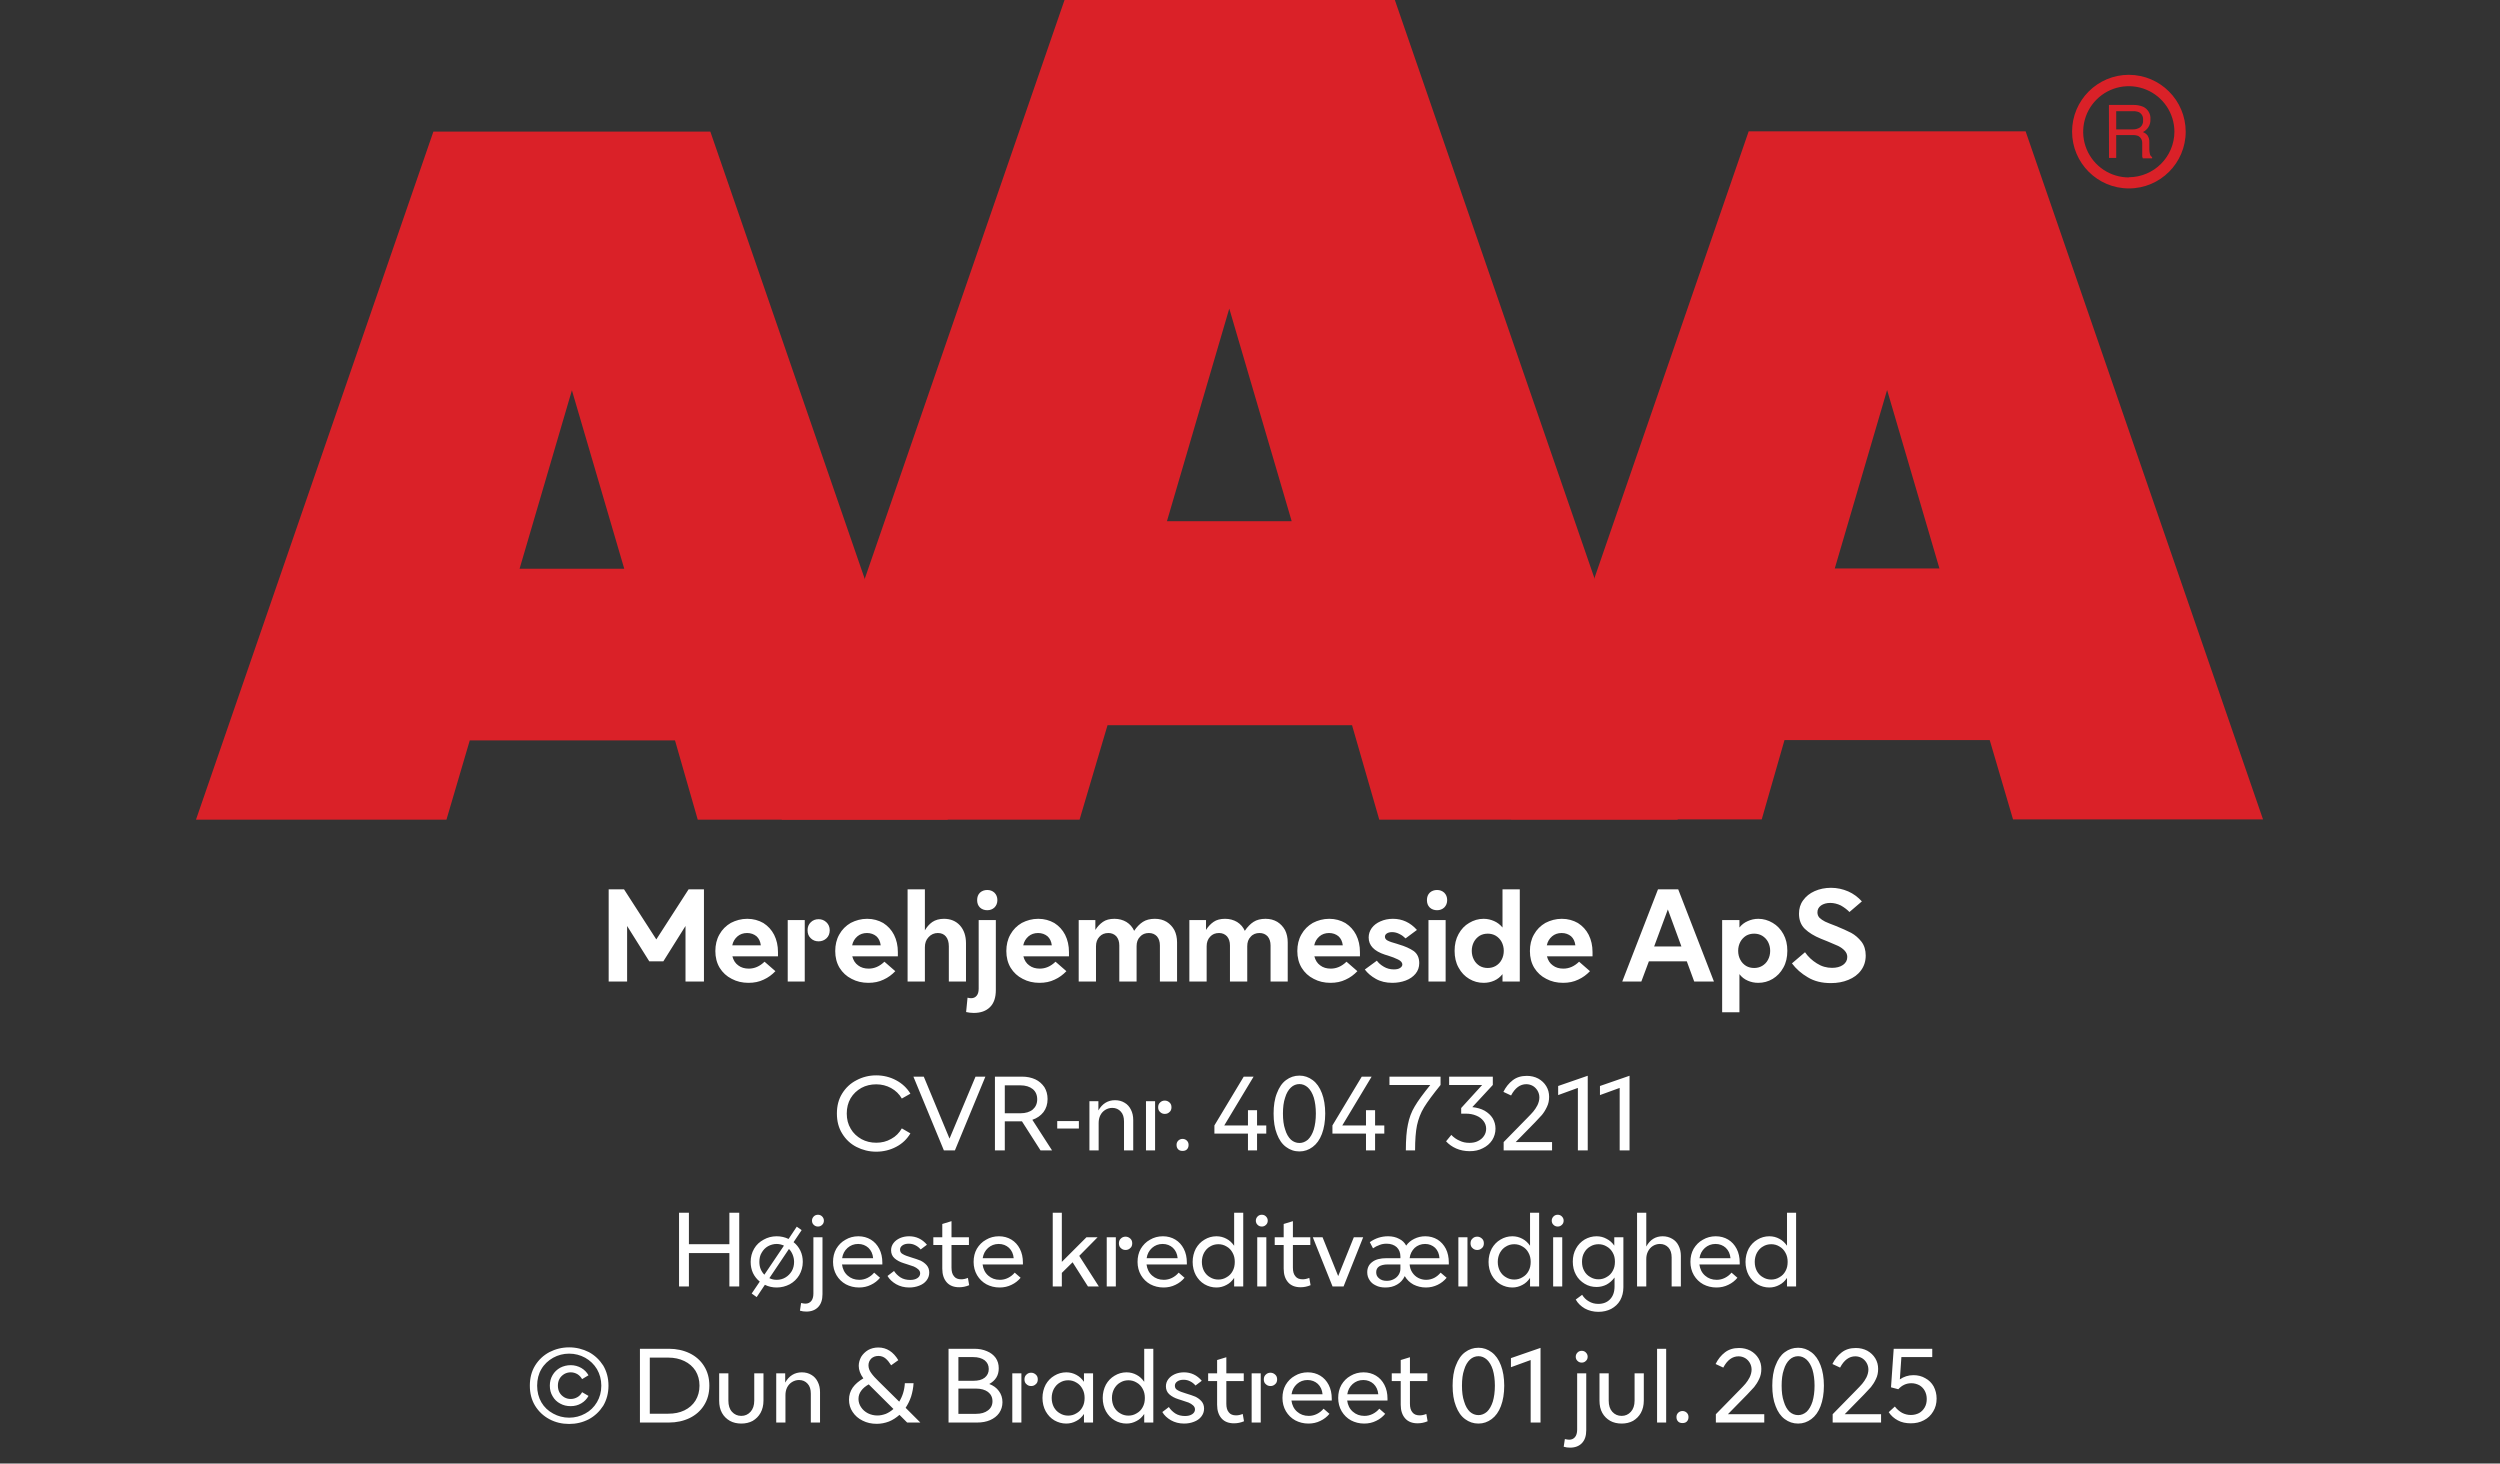 <?xml version="1.0" encoding="UTF-8"?><svg xmlns="http://www.w3.org/2000/svg" xmlns:xlink="http://www.w3.org/1999/xlink" width="100%" xml:space="preserve" viewBox="0 0 305.0 178.55" height="100%" version="1.1"><rect x="0" y="0" width="305.0" height="178.55" fill="#333333" stroke="none"/><g fill="#da2128" transform="translate(23.91,0.0)"><path d="M61.215 100 L91.726 100 L62.752 16.058 L28.963 16.058 L0 100 L30.557 100 L33.402 90.327 L58.439 90.327 ZM39.479 69.387 L45.863 47.616 L52.248 69.387 Z" fill-rule="evenodd"/><path d="M144.361 100 L180.778 100 L146.262 0 L105.963 0 L71.446 100 L107.796 100 L111.21 88.472 L141.038 88.472 ZM118.459 63.583 L126.061 37.647 L133.675 63.583 Z" fill-rule="evenodd"/><path d="M193.798 90.292 L218.835 90.292 L221.68 99.966 L252.179 99.966 L223.216 16.024 L189.428 16.024 L160.453 99.966 L191.021 99.966 ZM199.932 69.352 L206.316 47.582 L212.701 69.352 Z" fill-rule="evenodd"/><path d="M235.814 9.127 C231.987 9.127 228.884 12.23 228.884 16.058 C228.884 19.886 231.987 22.989 235.814 22.988 C239.642 22.988 242.745 19.886 242.745 16.058 C242.732 12.235 239.637 9.14 235.814 9.127 ZM235.814 21.646 C233.562 21.65 231.53 20.297 230.665 18.218 C229.8 16.139 230.273 13.743 231.864 12.15 C233.454 10.556 235.849 10.077 237.93 10.938 C240.011 11.799 241.368 13.829 241.368 16.081 C241.349 19.138 238.872 21.61 235.814 21.623 ZM233.379 12.803 L236.338 12.803 C236.75 12.793 237.161 12.866 237.544 13.019 C238.135 13.293 238.494 13.906 238.443 14.556 C238.461 14.893 238.374 15.227 238.193 15.512 C238.029 15.771 237.797 15.98 237.521 16.115 C237.745 16.196 237.942 16.338 238.09 16.524 C238.246 16.768 238.322 17.055 238.307 17.344 L238.307 18.209 C238.31 18.396 238.333 18.583 238.375 18.766 C238.399 18.934 238.5 19.082 238.648 19.165 L238.648 19.313 L237.51 19.313 C237.482 19.242 237.459 19.17 237.442 19.096 C237.442 19.005 237.442 18.835 237.442 18.584 L237.442 17.446 C237.458 17.097 237.278 16.767 236.975 16.593 C236.732 16.501 236.472 16.463 236.213 16.479 L234.267 16.479 L234.267 19.267 L233.39 19.267 ZM236.235 15.785 C236.573 15.806 236.908 15.718 237.191 15.534 C237.453 15.318 237.587 14.983 237.544 14.647 C237.589 14.258 237.396 13.881 237.055 13.691 C236.831 13.6 236.59 13.558 236.349 13.565 L234.267 13.565 L234.267 15.785 Z" fill-rule="evenodd"/></g><g transform="translate(0.0,100.0)"><path fill="#ffffff" d="M0.938 -11.25 L0.938 0 L3.188 0 L3.188 -6.781 L5.891 -2.469 L7.609 -2.469 L10.312 -6.781 L10.312 0 L12.562 0 L12.562 -11.25 L10.688 -11.25 L6.75 -5.141 L2.812 -11.25 L0.938 -11.25 ZM21.594 -3.078 L21.594 -3.594 C21.594 -4.375 21.438 -5.078 21.125 -5.703 C20.813 -6.312 20.375 -6.781 19.813 -7.141 C19.234 -7.469 18.594 -7.656 17.844 -7.656 C17.109 -7.656 16.453 -7.469 15.844 -7.156 C15.25 -6.812 14.781 -6.344 14.453 -5.75 C14.109 -5.156 13.953 -4.469 13.953 -3.719 C13.953 -2.953 14.125 -2.266 14.484 -1.672 C14.844 -1.094 15.328 -0.641 15.953 -0.328 C16.563 0 17.25 0.156 18 0.156 C18.688 0.156 19.297 0.031 19.844 -0.234 C20.406 -0.484 20.875 -0.844 21.281 -1.266 L19.953 -2.422 C19.359 -1.844 18.719 -1.578 18.031 -1.578 C17.531 -1.578 17.094 -1.703 16.75 -1.969 C16.391 -2.219 16.156 -2.594 16.031 -3.078 L21.594 -3.078 ZM19.5 -4.422 L16.016 -4.422 C16.109 -4.875 16.328 -5.234 16.656 -5.516 C16.969 -5.781 17.359 -5.922 17.828 -5.922 C18.281 -5.922 18.656 -5.781 18.969 -5.531 C19.266 -5.266 19.438 -4.906 19.5 -4.422 ZM25.594 -5.281 C25.844 -5.031 26.172 -4.906 26.547 -4.906 C26.922 -4.906 27.25 -5.031 27.516 -5.281 C27.766 -5.516 27.906 -5.844 27.906 -6.266 C27.906 -6.656 27.766 -6.984 27.5 -7.234 C27.234 -7.484 26.922 -7.609 26.547 -7.609 C26.172 -7.609 25.844 -7.484 25.594 -7.234 C25.328 -6.984 25.203 -6.656 25.203 -6.266 C25.203 -5.844 25.328 -5.531 25.594 -5.281 ZM22.781 -7.5 L22.781 0 L24.859 0 L24.859 -7.5 L22.781 -7.5 ZM36.219 -3.078 L36.219 -3.594 C36.219 -4.375 36.063 -5.078 35.75 -5.703 C35.438 -6.312 35 -6.781 34.438 -7.141 C33.859 -7.469 33.219 -7.656 32.469 -7.656 C31.734 -7.656 31.078 -7.469 30.469 -7.156 C29.875 -6.812 29.406 -6.344 29.078 -5.75 C28.734 -5.156 28.578 -4.469 28.578 -3.719 C28.578 -2.953 28.75 -2.266 29.109 -1.672 C29.469 -1.094 29.953 -0.641 30.578 -0.328 C31.188 0 31.875 0.156 32.625 0.156 C33.313 0.156 33.922 0.031 34.469 -0.234 C35.031 -0.484 35.5 -0.844 35.906 -1.266 L34.578 -2.422 C33.984 -1.844 33.344 -1.578 32.656 -1.578 C32.156 -1.578 31.719 -1.703 31.375 -1.969 C31.016 -2.219 30.781 -2.594 30.656 -3.078 L36.219 -3.078 ZM34.125 -4.422 L30.641 -4.422 C30.734 -4.875 30.953 -5.234 31.281 -5.516 C31.594 -5.781 31.984 -5.922 32.453 -5.922 C32.906 -5.922 33.281 -5.781 33.594 -5.531 C33.891 -5.266 34.063 -4.906 34.125 -4.422 ZM37.406 -11.25 L37.406 0 L39.516 0 L39.516 -4.188 C39.516 -4.688 39.656 -5.094 39.969 -5.422 C40.266 -5.75 40.656 -5.922 41.094 -5.922 C41.516 -5.922 41.844 -5.781 42.078 -5.5 C42.313 -5.219 42.438 -4.812 42.438 -4.297 L42.438 0 L44.531 0 L44.531 -4.672 C44.531 -5.578 44.281 -6.297 43.797 -6.844 C43.313 -7.375 42.656 -7.656 41.844 -7.656 C41.281 -7.656 40.797 -7.516 40.422 -7.266 C40.047 -7 39.75 -6.656 39.516 -6.25 L39.516 -11.25 L37.406 -11.25 ZM44.547 3.719 C44.828 3.781 45.125 3.828 45.469 3.828 C46.328 3.828 46.985 3.594 47.469 3.109 C47.938 2.641 48.172 1.953 48.172 1.031 L48.172 -7.5 L46.078 -7.5 L46.078 0.891 C46.078 1.266 45.985 1.547 45.828 1.734 C45.656 1.938 45.438 2.031 45.156 2.031 C45.047 2.031 44.906 2.016 44.719 1.969 L44.547 3.719 ZM46.235 -9.031 C46.469 -8.812 46.781 -8.703 47.125 -8.703 C47.469 -8.703 47.766 -8.812 48 -9.031 C48.235 -9.266 48.36 -9.562 48.36 -9.938 C48.36 -10.312 48.235 -10.609 48 -10.844 C47.766 -11.062 47.469 -11.172 47.125 -11.172 C46.781 -11.172 46.469 -11.062 46.235 -10.844 C46 -10.609 45.891 -10.312 45.891 -9.938 C45.891 -9.562 46 -9.266 46.235 -9.031 ZM57.094 -3.078 L57.094 -3.594 C57.094 -4.375 56.938 -5.078 56.625 -5.703 C56.313 -6.312 55.875 -6.781 55.313 -7.141 C54.735 -7.469 54.094 -7.656 53.344 -7.656 C52.61 -7.656 51.953 -7.469 51.344 -7.156 C50.75 -6.812 50.281 -6.344 49.953 -5.75 C49.61 -5.156 49.453 -4.469 49.453 -3.719 C49.453 -2.953 49.625 -2.266 49.985 -1.672 C50.344 -1.094 50.828 -0.641 51.453 -0.328 C52.063 0 52.75 0.156 53.5 0.156 C54.188 0.156 54.797 0.031 55.344 -0.234 C55.906 -0.484 56.375 -0.844 56.781 -1.266 L55.453 -2.422 C54.86 -1.844 54.219 -1.578 53.531 -1.578 C53.031 -1.578 52.594 -1.703 52.25 -1.969 C51.891 -2.219 51.656 -2.594 51.531 -3.078 L57.094 -3.078 ZM55 -4.422 L51.516 -4.422 C51.61 -4.875 51.828 -5.234 52.156 -5.516 C52.469 -5.781 52.86 -5.922 53.328 -5.922 C53.781 -5.922 54.156 -5.781 54.469 -5.531 C54.766 -5.266 54.938 -4.906 55 -4.422 ZM58.281 -7.5 L58.281 0 L60.391 0 L60.391 -4.312 C60.391 -4.781 60.531 -5.172 60.813 -5.469 C61.094 -5.781 61.453 -5.922 61.906 -5.922 C62.297 -5.922 62.625 -5.781 62.875 -5.516 C63.11 -5.234 63.235 -4.875 63.235 -4.406 L63.235 0 L65.344 0 L65.344 -4.312 C65.344 -4.781 65.469 -5.172 65.766 -5.469 C66.031 -5.781 66.406 -5.922 66.844 -5.922 C67.25 -5.922 67.578 -5.781 67.828 -5.516 C68.063 -5.234 68.188 -4.875 68.188 -4.406 L68.188 0 L70.281 0 L70.281 -4.781 C70.281 -5.344 70.172 -5.844 69.953 -6.281 C69.719 -6.703 69.406 -7.031 69.016 -7.281 C68.594 -7.531 68.125 -7.656 67.578 -7.656 C66.985 -7.656 66.5 -7.531 66.11 -7.281 C65.719 -7.031 65.36 -6.656 65.047 -6.188 C64.844 -6.641 64.531 -7 64.11 -7.266 C63.688 -7.516 63.203 -7.656 62.641 -7.656 C62.063 -7.656 61.594 -7.531 61.235 -7.281 C60.875 -7.031 60.563 -6.703 60.313 -6.297 L60.313 -7.5 L58.281 -7.5 ZM71.782 -7.5 L71.782 0 L73.891 0 L73.891 -4.312 C73.891 -4.781 74.032 -5.172 74.313 -5.469 C74.594 -5.781 74.953 -5.922 75.407 -5.922 C75.797 -5.922 76.125 -5.781 76.375 -5.516 C76.61 -5.234 76.735 -4.875 76.735 -4.406 L76.735 0 L78.844 0 L78.844 -4.312 C78.844 -4.781 78.969 -5.172 79.266 -5.469 C79.532 -5.781 79.907 -5.922 80.344 -5.922 C80.75 -5.922 81.078 -5.781 81.328 -5.516 C81.563 -5.234 81.688 -4.875 81.688 -4.406 L81.688 0 L83.782 0 L83.782 -4.781 C83.782 -5.344 83.672 -5.844 83.453 -6.281 C83.219 -6.703 82.907 -7.031 82.516 -7.281 C82.094 -7.531 81.625 -7.656 81.078 -7.656 C80.485 -7.656 80 -7.531 79.61 -7.281 C79.219 -7.031 78.86 -6.656 78.547 -6.188 C78.344 -6.641 78.032 -7 77.61 -7.266 C77.188 -7.516 76.703 -7.656 76.141 -7.656 C75.563 -7.656 75.094 -7.531 74.735 -7.281 C74.375 -7.031 74.063 -6.703 73.813 -6.297 L73.813 -7.5 L71.782 -7.5 ZM92.594 -3.078 L92.594 -3.594 C92.594 -4.375 92.438 -5.078 92.125 -5.703 C91.813 -6.312 91.375 -6.781 90.813 -7.141 C90.235 -7.469 89.594 -7.656 88.844 -7.656 C88.11 -7.656 87.453 -7.469 86.844 -7.156 C86.25 -6.812 85.782 -6.344 85.453 -5.75 C85.11 -5.156 84.953 -4.469 84.953 -3.719 C84.953 -2.953 85.125 -2.266 85.485 -1.672 C85.844 -1.094 86.328 -0.641 86.953 -0.328 C87.563 0 88.25 0.156 89 0.156 C89.688 0.156 90.297 0.031 90.844 -0.234 C91.407 -0.484 91.875 -0.844 92.282 -1.266 L90.953 -2.422 C90.36 -1.844 89.719 -1.578 89.032 -1.578 C88.532 -1.578 88.094 -1.703 87.75 -1.969 C87.391 -2.219 87.157 -2.594 87.032 -3.078 L92.594 -3.078 ZM90.5 -4.422 L87.016 -4.422 C87.11 -4.875 87.328 -5.234 87.657 -5.516 C87.969 -5.781 88.36 -5.922 88.828 -5.922 C89.282 -5.922 89.657 -5.781 89.969 -5.531 C90.266 -5.266 90.438 -4.906 90.5 -4.422 ZM94.532 -0.328 C95.11 0 95.782 0.156 96.547 0.156 C97.125 0.156 97.672 0.062 98.172 -0.125 C98.672 -0.312 99.078 -0.594 99.375 -0.953 C99.672 -1.312 99.828 -1.75 99.828 -2.25 C99.828 -2.906 99.594 -3.391 99.157 -3.719 C98.703 -4.031 98.094 -4.312 97.328 -4.531 L97.094 -4.609 C96.578 -4.75 96.203 -4.875 95.969 -5 C95.75 -5.109 95.641 -5.281 95.641 -5.469 C95.641 -5.625 95.719 -5.766 95.86 -5.859 C96.016 -5.969 96.235 -6.031 96.516 -6.031 C96.828 -6.031 97.125 -5.953 97.422 -5.797 C97.719 -5.656 97.953 -5.469 98.157 -5.266 L99.547 -6.297 C98.735 -7.203 97.766 -7.656 96.61 -7.656 C96.047 -7.656 95.547 -7.547 95.094 -7.344 C94.657 -7.156 94.282 -6.875 94.032 -6.531 C93.782 -6.172 93.657 -5.797 93.657 -5.375 C93.657 -4.406 94.313 -3.719 95.641 -3.281 L95.953 -3.188 C96.469 -3.031 96.907 -2.859 97.25 -2.688 C97.594 -2.516 97.766 -2.312 97.766 -2.078 C97.766 -1.906 97.657 -1.766 97.485 -1.656 C97.297 -1.531 97.047 -1.484 96.719 -1.484 C96.282 -1.484 95.86 -1.594 95.5 -1.812 C95.125 -2.031 94.844 -2.281 94.657 -2.547 L93.188 -1.469 C93.516 -1.031 93.969 -0.641 94.532 -0.328 ZM100.953 -7.5 L100.953 0 L103.047 0 L103.047 -7.5 L100.953 -7.5 ZM101.11 -9.031 C101.344 -8.812 101.657 -8.703 102 -8.703 C102.344 -8.703 102.641 -8.812 102.875 -9.031 C103.11 -9.266 103.235 -9.562 103.235 -9.938 C103.235 -10.312 103.11 -10.609 102.875 -10.844 C102.641 -11.062 102.344 -11.172 102 -11.172 C101.657 -11.172 101.344 -11.062 101.11 -10.844 C100.875 -10.609 100.766 -10.312 100.766 -9.938 C100.766 -9.562 100.875 -9.266 101.11 -9.031 ZM105.922 -0.328 C106.469 0 107.047 0.156 107.688 0.156 C108.157 0.156 108.579 0.062 108.969 -0.109 C109.36 -0.281 109.704 -0.547 109.985 -0.906 L109.985 0 L112.094 0 L112.094 -11.25 L109.985 -11.25 L109.985 -6.594 C109.704 -6.938 109.36 -7.203 108.969 -7.375 C108.579 -7.547 108.157 -7.656 107.688 -7.656 C107.047 -7.656 106.469 -7.484 105.922 -7.156 C105.375 -6.844 104.954 -6.391 104.625 -5.797 C104.297 -5.203 104.141 -4.531 104.141 -3.75 C104.141 -2.969 104.297 -2.281 104.625 -1.703 C104.954 -1.094 105.375 -0.656 105.922 -0.328 ZM109.157 -1.906 C108.86 -1.734 108.532 -1.656 108.188 -1.656 C107.829 -1.656 107.5 -1.734 107.204 -1.906 C106.907 -2.094 106.672 -2.328 106.5 -2.656 C106.329 -2.969 106.235 -3.344 106.235 -3.75 C106.235 -4.156 106.329 -4.516 106.5 -4.844 C106.672 -5.156 106.907 -5.406 107.204 -5.594 C107.5 -5.766 107.829 -5.844 108.188 -5.844 C108.532 -5.844 108.86 -5.766 109.157 -5.594 C109.469 -5.406 109.704 -5.156 109.875 -4.844 C110.047 -4.516 110.141 -4.156 110.141 -3.75 C110.141 -3.344 110.047 -2.969 109.875 -2.656 C109.704 -2.328 109.469 -2.094 109.157 -1.906 ZM120.969 -3.078 L120.969 -3.594 C120.969 -4.375 120.813 -5.078 120.5 -5.703 C120.188 -6.312 119.75 -6.781 119.188 -7.141 C118.61 -7.469 117.969 -7.656 117.219 -7.656 C116.485 -7.656 115.829 -7.469 115.219 -7.156 C114.625 -6.812 114.157 -6.344 113.829 -5.75 C113.485 -5.156 113.329 -4.469 113.329 -3.719 C113.329 -2.953 113.5 -2.266 113.86 -1.672 C114.219 -1.094 114.704 -0.641 115.329 -0.328 C115.938 0 116.625 0.156 117.375 0.156 C118.063 0.156 118.672 0.031 119.219 -0.234 C119.782 -0.484 120.25 -0.844 120.657 -1.266 L119.329 -2.422 C118.735 -1.844 118.094 -1.578 117.407 -1.578 C116.907 -1.578 116.469 -1.703 116.125 -1.969 C115.766 -2.219 115.532 -2.594 115.407 -3.078 L120.969 -3.078 ZM118.875 -4.422 L115.391 -4.422 C115.485 -4.875 115.704 -5.234 116.032 -5.516 C116.344 -5.781 116.735 -5.922 117.204 -5.922 C117.657 -5.922 118.032 -5.781 118.344 -5.531 C118.641 -5.266 118.813 -4.906 118.875 -4.422 ZM128.954 -11.25 L124.594 0 L126.922 0 L127.844 -2.469 L132.469 -2.469 L133.375 0 L135.782 0 L131.422 -11.25 L128.954 -11.25 ZM131.813 -4.281 L128.485 -4.281 L130.157 -8.797 L131.813 -4.281 ZM142.954 -7.156 C142.407 -7.484 141.813 -7.656 141.188 -7.656 C140.719 -7.656 140.282 -7.547 139.907 -7.375 C139.501 -7.203 139.157 -6.938 138.891 -6.594 L138.891 -7.5 L136.782 -7.5 L136.782 3.75 L138.891 3.75 L138.891 -0.906 C139.157 -0.547 139.501 -0.281 139.907 -0.109 C140.282 0.062 140.719 0.156 141.188 0.156 C141.813 0.156 142.407 0 142.954 -0.328 C143.485 -0.656 143.922 -1.094 144.251 -1.703 C144.579 -2.281 144.735 -2.969 144.735 -3.75 C144.735 -4.531 144.579 -5.203 144.251 -5.797 C143.922 -6.391 143.485 -6.844 142.954 -7.156 ZM139.704 -5.594 C140.001 -5.766 140.329 -5.844 140.688 -5.844 C141.032 -5.844 141.36 -5.766 141.657 -5.594 C141.969 -5.406 142.204 -5.156 142.376 -4.844 C142.547 -4.516 142.641 -4.156 142.641 -3.75 C142.641 -3.344 142.547 -2.969 142.376 -2.656 C142.204 -2.328 141.969 -2.094 141.657 -1.906 C141.36 -1.734 141.032 -1.656 140.688 -1.656 C140.329 -1.656 140.001 -1.734 139.704 -1.906 C139.407 -2.094 139.172 -2.328 139.001 -2.656 C138.829 -2.969 138.735 -3.344 138.735 -3.75 C138.735 -4.156 138.829 -4.516 139.001 -4.844 C139.172 -5.156 139.407 -5.406 139.704 -5.594 ZM147.235 -0.516 C148.032 -0.031 148.969 0.188 150.047 0.188 C150.829 0.188 151.532 0.062 152.172 -0.203 C152.829 -0.469 153.344 -0.844 153.719 -1.359 C154.094 -1.859 154.297 -2.469 154.297 -3.172 C154.297 -3.844 154.126 -4.406 153.782 -4.859 C153.422 -5.312 153.016 -5.672 152.532 -5.938 C152.032 -6.203 151.407 -6.469 150.657 -6.781 C150.079 -7 149.641 -7.172 149.344 -7.312 C149.063 -7.453 148.844 -7.609 148.657 -7.781 C148.485 -7.969 148.407 -8.188 148.407 -8.438 C148.407 -8.781 148.532 -9.047 148.844 -9.281 C149.141 -9.484 149.516 -9.594 149.969 -9.594 C150.407 -9.594 150.844 -9.484 151.266 -9.281 C151.672 -9.047 152.032 -8.781 152.313 -8.484 L153.829 -9.781 C153.344 -10.312 152.797 -10.719 152.157 -11 C151.501 -11.281 150.813 -11.438 150.063 -11.438 C149.329 -11.438 148.657 -11.297 148.063 -11.031 C147.469 -10.766 147.001 -10.391 146.657 -9.906 C146.313 -9.438 146.157 -8.891 146.157 -8.281 C146.157 -7.516 146.391 -6.906 146.86 -6.438 C147.344 -5.969 148.001 -5.562 148.844 -5.219 L149.626 -4.906 C150.188 -4.672 150.626 -4.484 150.938 -4.344 C151.251 -4.188 151.516 -4 151.719 -3.781 C151.938 -3.547 152.047 -3.297 152.047 -3 C152.047 -2.594 151.876 -2.281 151.532 -2.031 C151.172 -1.781 150.719 -1.672 150.188 -1.672 C149.532 -1.672 148.907 -1.844 148.329 -2.219 C147.751 -2.578 147.266 -3.031 146.891 -3.578 L145.297 -2.219 C145.797 -1.547 146.454 -0.969 147.235 -0.516 Z" transform="translate(73.32,19.75)"/><path fill="#ffffff" d="M2.844 -0.422 C3.578 -0.047 4.375 0.156 5.25 0.156 C6.125 0.156 6.953 -0.047 7.688 -0.438 C8.438 -0.828 9 -1.375 9.422 -2.078 L8.375 -2.688 C8.062 -2.141 7.641 -1.703 7.078 -1.406 C6.516 -1.078 5.906 -0.938 5.25 -0.938 C4.594 -0.938 4 -1.078 3.453 -1.375 C2.906 -1.688 2.453 -2.094 2.141 -2.641 C1.812 -3.188 1.656 -3.797 1.656 -4.5 C1.656 -5.203 1.812 -5.812 2.125 -6.359 C2.453 -6.906 2.891 -7.312 3.438 -7.625 C3.984 -7.922 4.594 -8.062 5.25 -8.062 C5.906 -8.062 6.516 -7.906 7.062 -7.609 C7.625 -7.297 8.062 -6.875 8.375 -6.328 L9.422 -6.922 C9 -7.625 8.406 -8.172 7.672 -8.562 C6.938 -8.953 6.125 -9.156 5.25 -9.156 C4.375 -9.156 3.578 -8.953 2.844 -8.562 C2.109 -8.188 1.531 -7.641 1.094 -6.938 C0.656 -6.234 0.453 -5.422 0.453 -4.5 C0.453 -3.578 0.656 -2.766 1.094 -2.062 C1.531 -1.344 2.109 -0.797 2.844 -0.422 ZM9.787 -9 L13.506 0 L14.85 0 L18.569 -9 L17.366 -9 L14.194 -1.438 L11.053 -9 L9.787 -9 ZM23.031 -3.547 L25.297 0 L26.703 0 L24.297 -3.734 C24.859 -3.922 25.312 -4.234 25.656 -4.672 C25.984 -5.109 26.156 -5.641 26.156 -6.266 C26.156 -6.828 26.016 -7.312 25.766 -7.719 C25.484 -8.125 25.125 -8.453 24.656 -8.672 C24.172 -8.891 23.641 -9 23.047 -9 L19.734 -9 L19.734 0 L20.937 0 L20.937 -3.547 L23.031 -3.547 ZM20.937 -4.531 L20.937 -7.938 L22.844 -7.938 C23.469 -7.938 23.969 -7.781 24.344 -7.484 C24.703 -7.188 24.891 -6.766 24.891 -6.234 C24.891 -5.703 24.703 -5.297 24.344 -4.984 C23.984 -4.688 23.484 -4.531 22.844 -4.531 L20.937 -4.531 ZM27.334 -3.578 L27.334 -2.672 L29.975 -2.672 L29.975 -3.578 L27.334 -3.578 ZM31.262 -6 L31.262 0 L32.387 0 L32.387 -3.344 C32.387 -3.688 32.45 -4 32.591 -4.281 C32.731 -4.562 32.934 -4.781 33.184 -4.938 C33.434 -5.094 33.731 -5.188 34.044 -5.188 C34.481 -5.188 34.825 -5.031 35.091 -4.734 C35.356 -4.453 35.481 -4.047 35.481 -3.531 L35.481 0 L36.606 0 L36.606 -3.703 C36.606 -4.188 36.512 -4.609 36.325 -4.969 C36.153 -5.328 35.887 -5.625 35.559 -5.812 C35.231 -6.016 34.841 -6.125 34.387 -6.125 C33.512 -6.125 32.825 -5.703 32.356 -4.875 L32.356 -6 L31.262 -6 ZM39.881 -4.688 C40.037 -4.531 40.225 -4.453 40.459 -4.453 C40.694 -4.453 40.881 -4.531 41.037 -4.688 C41.194 -4.812 41.272 -5.016 41.272 -5.266 C41.272 -5.516 41.194 -5.703 41.037 -5.844 C40.866 -6 40.678 -6.078 40.459 -6.078 C40.225 -6.078 40.037 -6 39.881 -5.844 C39.725 -5.703 39.647 -5.516 39.647 -5.266 C39.647 -5.016 39.725 -4.812 39.881 -4.688 ZM38.162 -6 L38.162 0 L39.272 0 L39.272 -6 L38.162 -6 ZM42.094 -0.125 C42.234 0.016 42.422 0.062 42.625 0.062 C42.828 0.062 43.016 0.016 43.156 -0.125 C43.297 -0.266 43.359 -0.453 43.359 -0.672 C43.359 -0.875 43.297 -1.047 43.156 -1.188 C43.016 -1.328 42.828 -1.406 42.625 -1.406 C42.422 -1.406 42.234 -1.328 42.094 -1.188 C41.953 -1.047 41.891 -0.875 41.891 -0.672 C41.891 -0.453 41.953 -0.266 42.094 -0.125 ZM52.837 -2.047 L52.837 -3.047 L51.712 -3.047 L51.712 -4.906 L50.603 -4.906 L50.603 -3.047 L47.712 -3.047 L51.291 -9 L50.087 -9 L46.509 -3.047 L46.509 -2.047 L50.603 -2.047 L50.603 0 L51.712 0 L51.712 -2.047 L52.837 -2.047 ZM55.247 -0.422 C55.731 -0.062 56.262 0.125 56.887 0.125 C57.481 0.125 58.012 -0.062 58.497 -0.422 C58.981 -0.781 59.356 -1.297 59.622 -2 C59.887 -2.703 60.028 -3.531 60.028 -4.5 C60.028 -5.453 59.887 -6.297 59.622 -6.984 C59.356 -7.688 58.981 -8.219 58.497 -8.578 C58.012 -8.938 57.481 -9.125 56.887 -9.125 C56.262 -9.125 55.731 -8.938 55.247 -8.578 C54.762 -8.219 54.403 -7.688 54.137 -6.984 C53.856 -6.297 53.731 -5.453 53.731 -4.5 C53.731 -3.531 53.856 -2.703 54.137 -2 C54.403 -1.297 54.762 -0.781 55.247 -0.422 ZM57.919 -1.312 C57.606 -1.047 57.262 -0.906 56.887 -0.906 C56.497 -0.906 56.137 -1.047 55.841 -1.312 C55.544 -1.594 55.294 -2.016 55.137 -2.562 C54.95 -3.094 54.872 -3.734 54.872 -4.5 C54.872 -5.25 54.95 -5.906 55.137 -6.438 C55.294 -6.984 55.544 -7.391 55.841 -7.672 C56.137 -7.953 56.497 -8.094 56.887 -8.094 C57.262 -8.094 57.606 -7.953 57.919 -7.672 C58.216 -7.391 58.466 -6.984 58.637 -6.438 C58.794 -5.906 58.887 -5.25 58.887 -4.5 C58.887 -3.734 58.794 -3.094 58.637 -2.562 C58.466 -2.016 58.216 -1.594 57.919 -1.312 ZM67.237 -2.047 L67.237 -3.047 L66.112 -3.047 L66.112 -4.906 L65.003 -4.906 L65.003 -3.047 L62.112 -3.047 L65.691 -9 L64.487 -9 L60.909 -3.047 L60.909 -2.047 L65.003 -2.047 L65.003 0 L66.112 0 L66.112 -2.047 L67.237 -2.047 ZM70.116 -3.156 C69.944 -2.375 69.866 -1.312 69.866 0 L70.991 0 C70.991 -1.281 71.069 -2.297 71.225 -3.062 C71.397 -3.828 71.662 -4.562 72.084 -5.25 C72.506 -5.938 73.178 -6.844 74.1 -7.984 L74.1 -9 L67.866 -9 L67.866 -7.984 L72.85 -7.984 C71.975 -6.906 71.334 -6.031 70.944 -5.359 C70.537 -4.688 70.272 -3.953 70.116 -3.156 ZM76.006 -0.234 C76.506 -0.016 77.053 0.094 77.662 0.094 C78.256 0.094 78.787 -0.016 79.256 -0.266 C79.741 -0.5 80.116 -0.828 80.397 -1.25 C80.662 -1.672 80.803 -2.141 80.803 -2.656 C80.803 -3.125 80.678 -3.547 80.459 -3.922 C80.225 -4.297 79.897 -4.594 79.475 -4.844 C79.053 -5.078 78.553 -5.219 77.975 -5.281 L80.475 -7.984 L80.475 -9 L75.147 -9 L75.147 -7.984 L79.178 -7.984 L76.616 -5.172 L76.616 -4.484 L77.194 -4.484 C77.647 -4.484 78.069 -4.406 78.444 -4.25 C78.834 -4.094 79.116 -3.875 79.334 -3.594 C79.553 -3.312 79.662 -3 79.662 -2.641 C79.662 -2.312 79.569 -2.016 79.397 -1.766 C79.225 -1.5 78.975 -1.297 78.662 -1.141 C78.366 -0.984 78.006 -0.922 77.616 -0.922 C77.178 -0.922 76.787 -1 76.412 -1.188 C76.037 -1.344 75.694 -1.594 75.412 -1.891 L74.772 -1.109 C75.1 -0.75 75.506 -0.453 76.006 -0.234 ZM81.797 -1.016 L81.797 0 L87.703 0 L87.703 -1.016 L83.266 -1.016 L85.625 -3.422 C85.953 -3.766 86.234 -4.062 86.469 -4.328 C86.687 -4.594 86.906 -4.938 87.078 -5.312 C87.266 -5.688 87.344 -6.094 87.344 -6.547 C87.344 -7.016 87.234 -7.438 87 -7.828 C86.766 -8.219 86.437 -8.531 86.016 -8.766 C85.594 -8.984 85.141 -9.094 84.625 -9.094 C83.937 -9.094 83.375 -8.922 82.906 -8.562 C82.437 -8.203 82.047 -7.719 81.766 -7.141 L82.703 -6.703 C83.187 -7.625 83.812 -8.078 84.562 -8.078 C84.859 -8.078 85.125 -8 85.375 -7.859 C85.609 -7.719 85.797 -7.516 85.937 -7.281 C86.078 -7.031 86.156 -6.766 86.156 -6.453 C86.156 -6.141 86.062 -5.812 85.922 -5.516 C85.766 -5.219 85.594 -4.953 85.406 -4.734 C85.219 -4.516 84.984 -4.266 84.703 -3.984 L81.797 -1.016 ZM90.853 -7.625 L90.853 0 L92.056 0 L92.056 -9.109 L88.447 -7.859 L88.447 -6.75 L90.853 -7.625 ZM95.953 -7.625 L95.953 0 L97.156 0 L97.156 -9.109 L93.547 -7.859 L93.547 -6.75 L95.953 -7.625 Z" transform="translate(101.648,40.35)"/><path fill="#ffffff" d="M8.328 -9 L7.125 -9 L7.125 -5.156 L2.188 -5.156 L2.188 -9 L0.984 -9 L0.984 0 L2.188 0 L2.188 -4.078 L7.125 -4.078 L7.125 0 L8.328 0 L8.328 -9 ZM15.784 -4.375 C15.581 -4.781 15.316 -5.125 14.956 -5.406 L15.941 -6.875 L15.347 -7.297 L14.347 -5.797 C13.894 -6.016 13.409 -6.125 12.894 -6.125 C12.316 -6.125 11.784 -5.984 11.316 -5.719 C10.816 -5.453 10.425 -5.094 10.144 -4.609 C9.862 -4.125 9.722 -3.594 9.722 -3 C9.722 -2.5 9.816 -2.047 10.003 -1.641 C10.206 -1.219 10.487 -0.875 10.831 -0.594 L9.847 0.859 L10.456 1.297 L11.456 -0.203 C11.894 0.016 12.378 0.125 12.894 0.125 C13.472 0.125 14.003 -0.016 14.487 -0.266 C14.972 -0.531 15.362 -0.906 15.644 -1.375 C15.925 -1.859 16.081 -2.406 16.081 -3 C16.081 -3.5 15.987 -3.953 15.784 -4.375 ZM10.941 -2.125 C10.831 -2.391 10.784 -2.688 10.784 -3 C10.784 -3.422 10.862 -3.797 11.066 -4.125 C11.253 -4.453 11.503 -4.719 11.831 -4.906 C12.144 -5.078 12.503 -5.188 12.894 -5.188 C13.206 -5.188 13.503 -5.109 13.784 -4.984 L11.394 -1.438 C11.206 -1.625 11.05 -1.859 10.941 -2.125 ZM13.956 -1.094 C13.644 -0.906 13.284 -0.812 12.894 -0.812 C12.581 -0.812 12.284 -0.875 12.003 -1.016 L14.394 -4.578 C14.597 -4.375 14.737 -4.141 14.847 -3.875 C14.956 -3.594 15.019 -3.312 15.019 -3 C15.019 -2.578 14.925 -2.203 14.737 -1.875 C14.534 -1.547 14.284 -1.281 13.956 -1.094 ZM15.734 2.953 C15.984 3.031 16.25 3.062 16.516 3.062 C17.125 3.062 17.609 2.875 17.953 2.516 C18.312 2.141 18.484 1.625 18.484 0.938 L18.484 -6 L17.375 -6 L17.375 0.875 C17.375 1.266 17.281 1.578 17.109 1.781 C16.937 1.984 16.703 2.094 16.406 2.094 C16.266 2.094 16.078 2.062 15.875 2.016 L15.734 2.953 ZM17.422 -7.516 C17.562 -7.375 17.734 -7.312 17.937 -7.312 C18.125 -7.312 18.297 -7.375 18.437 -7.516 C18.578 -7.641 18.656 -7.812 18.656 -8.031 C18.656 -8.234 18.578 -8.406 18.437 -8.547 C18.297 -8.688 18.125 -8.75 17.937 -8.75 C17.734 -8.75 17.562 -8.688 17.422 -8.547 C17.281 -8.406 17.203 -8.234 17.203 -8.031 C17.203 -7.812 17.281 -7.641 17.422 -7.516 ZM25.787 -2.688 L25.787 -2.906 C25.787 -3.547 25.662 -4.109 25.412 -4.594 C25.162 -5.078 24.819 -5.453 24.381 -5.719 C23.944 -5.984 23.428 -6.125 22.866 -6.125 C22.287 -6.125 21.756 -5.984 21.287 -5.703 C20.803 -5.438 20.444 -5.062 20.162 -4.594 C19.897 -4.125 19.772 -3.594 19.772 -3 C19.772 -2.406 19.912 -1.859 20.194 -1.375 C20.475 -0.906 20.85 -0.531 21.334 -0.266 C21.803 -0.016 22.35 0.125 22.944 0.125 C23.475 0.125 23.959 0.016 24.397 -0.203 C24.834 -0.406 25.209 -0.703 25.506 -1.062 L24.787 -1.688 C24.553 -1.406 24.287 -1.203 23.975 -1.047 C23.662 -0.891 23.334 -0.812 22.975 -0.812 C22.412 -0.812 21.944 -0.984 21.553 -1.328 C21.162 -1.672 20.944 -2.125 20.866 -2.688 L25.787 -2.688 ZM24.662 -3.453 L20.881 -3.453 C20.959 -3.969 21.178 -4.375 21.537 -4.703 C21.897 -5.016 22.319 -5.188 22.834 -5.188 C23.334 -5.188 23.756 -5.016 24.084 -4.719 C24.412 -4.406 24.616 -3.984 24.662 -3.453 ZM27.462 -0.281 C27.931 -0.016 28.462 0.125 29.072 0.125 C29.509 0.125 29.916 0.047 30.275 -0.094 C30.65 -0.234 30.947 -0.438 31.166 -0.719 C31.384 -1 31.509 -1.312 31.509 -1.703 C31.509 -2.062 31.4 -2.359 31.197 -2.594 C30.978 -2.844 30.728 -3.016 30.447 -3.156 C30.134 -3.281 29.775 -3.406 29.306 -3.547 C28.837 -3.688 28.494 -3.812 28.275 -3.953 C28.056 -4.062 27.947 -4.25 27.947 -4.484 C27.947 -4.703 28.041 -4.875 28.244 -5.016 C28.447 -5.156 28.697 -5.219 29.009 -5.219 C29.306 -5.219 29.572 -5.156 29.837 -5.016 C30.087 -4.891 30.291 -4.719 30.462 -4.516 L31.228 -5.094 C30.65 -5.781 29.916 -6.125 29.056 -6.125 C28.634 -6.125 28.275 -6.047 27.947 -5.906 C27.603 -5.75 27.337 -5.547 27.15 -5.297 C26.947 -5.031 26.853 -4.734 26.853 -4.422 C26.853 -4.016 26.994 -3.688 27.275 -3.438 C27.556 -3.188 27.931 -2.984 28.384 -2.844 L28.775 -2.719 C29.119 -2.609 29.4 -2.516 29.619 -2.438 C29.837 -2.344 30.009 -2.234 30.166 -2.094 C30.322 -1.953 30.4 -1.797 30.4 -1.594 C30.4 -1.359 30.275 -1.156 30.056 -1.016 C29.822 -0.859 29.525 -0.797 29.181 -0.797 C28.744 -0.797 28.337 -0.891 27.994 -1.109 C27.666 -1.328 27.4 -1.594 27.212 -1.891 L26.416 -1.281 C26.65 -0.875 27.009 -0.547 27.462 -0.281 ZM36.381 -0.156 L36.225 -1.047 C35.912 -0.922 35.647 -0.875 35.412 -0.875 C35.037 -0.875 34.725 -0.984 34.537 -1.234 C34.319 -1.484 34.225 -1.828 34.225 -2.297 L34.225 -5.062 L36.35 -5.062 L36.35 -6 L34.225 -6 L34.225 -7.969 L33.1 -7.625 L33.1 -6 L32.006 -6 L32.006 -5.062 L33.1 -5.062 L33.1 -2.172 C33.1 -1.453 33.287 -0.906 33.647 -0.5 C34.006 -0.094 34.522 0.094 35.162 0.094 C35.569 0.094 35.975 0.016 36.381 -0.156 ZM42.937 -2.688 L42.937 -2.906 C42.937 -3.547 42.812 -4.109 42.562 -4.594 C42.312 -5.078 41.969 -5.453 41.531 -5.719 C41.094 -5.984 40.578 -6.125 40.016 -6.125 C39.437 -6.125 38.906 -5.984 38.437 -5.703 C37.953 -5.438 37.594 -5.062 37.312 -4.594 C37.047 -4.125 36.922 -3.594 36.922 -3 C36.922 -2.406 37.062 -1.859 37.344 -1.375 C37.625 -0.906 38 -0.531 38.484 -0.266 C38.953 -0.016 39.5 0.125 40.094 0.125 C40.625 0.125 41.109 0.016 41.547 -0.203 C41.984 -0.406 42.359 -0.703 42.656 -1.062 L41.937 -1.688 C41.703 -1.406 41.437 -1.203 41.125 -1.047 C40.812 -0.891 40.484 -0.812 40.125 -0.812 C39.562 -0.812 39.094 -0.984 38.703 -1.328 C38.312 -1.672 38.094 -2.125 38.016 -2.688 L42.937 -2.688 ZM41.812 -3.453 L38.031 -3.453 C38.109 -3.969 38.328 -4.375 38.687 -4.703 C39.047 -5.016 39.469 -5.188 39.984 -5.188 C40.484 -5.188 40.906 -5.016 41.234 -4.719 C41.562 -4.406 41.766 -3.984 41.812 -3.453 ZM48.997 -2.953 L50.872 0 L52.2 0 L49.809 -3.734 L52.044 -6 L50.684 -6 L47.684 -3 L47.684 -9 L46.575 -9 L46.575 0 L47.684 0 L47.684 -1.656 L48.997 -2.953 ZM54.881 -4.688 C55.037 -4.531 55.225 -4.453 55.459 -4.453 C55.694 -4.453 55.881 -4.531 56.037 -4.688 C56.194 -4.812 56.272 -5.016 56.272 -5.266 C56.272 -5.516 56.194 -5.703 56.037 -5.844 C55.866 -6 55.678 -6.078 55.459 -6.078 C55.225 -6.078 55.037 -6 54.881 -5.844 C54.725 -5.703 54.647 -5.516 54.647 -5.266 C54.647 -5.016 54.725 -4.812 54.881 -4.688 ZM53.162 -6 L53.162 0 L54.272 0 L54.272 -6 L53.162 -6 ZM62.937 -2.688 L62.937 -2.906 C62.937 -3.547 62.812 -4.109 62.562 -4.594 C62.312 -5.078 61.969 -5.453 61.531 -5.719 C61.094 -5.984 60.578 -6.125 60.016 -6.125 C59.437 -6.125 58.906 -5.984 58.437 -5.703 C57.953 -5.438 57.594 -5.062 57.312 -4.594 C57.047 -4.125 56.922 -3.594 56.922 -3 C56.922 -2.406 57.062 -1.859 57.344 -1.375 C57.625 -0.906 58 -0.531 58.484 -0.266 C58.953 -0.016 59.5 0.125 60.094 0.125 C60.625 0.125 61.109 0.016 61.547 -0.203 C61.984 -0.406 62.359 -0.703 62.656 -1.062 L61.937 -1.688 C61.703 -1.406 61.437 -1.203 61.125 -1.047 C60.812 -0.891 60.484 -0.812 60.125 -0.812 C59.562 -0.812 59.094 -0.984 58.703 -1.328 C58.312 -1.672 58.094 -2.125 58.016 -2.688 L62.937 -2.688 ZM61.812 -3.453 L58.031 -3.453 C58.109 -3.969 58.328 -4.375 58.687 -4.703 C59.047 -5.016 59.469 -5.188 59.984 -5.188 C60.484 -5.188 60.906 -5.016 61.234 -4.719 C61.562 -4.406 61.766 -3.984 61.812 -3.453 ZM65.097 -0.266 C65.534 -0.016 66.019 0.125 66.55 0.125 C66.987 0.125 67.394 0.016 67.769 -0.188 C68.144 -0.375 68.456 -0.672 68.706 -1.047 L68.706 0 L69.816 0 L69.816 -9 L68.706 -9 L68.706 -4.969 C68.456 -5.328 68.144 -5.625 67.784 -5.812 C67.409 -6.016 67.003 -6.125 66.55 -6.125 C66.019 -6.125 65.534 -5.984 65.097 -5.719 C64.644 -5.453 64.3 -5.094 64.034 -4.625 C63.784 -4.141 63.644 -3.594 63.644 -3 C63.644 -2.391 63.784 -1.844 64.034 -1.375 C64.3 -0.906 64.644 -0.531 65.097 -0.266 ZM67.784 -1.125 C67.487 -0.938 67.144 -0.844 66.784 -0.844 C66.409 -0.844 66.066 -0.938 65.769 -1.125 C65.456 -1.297 65.222 -1.547 65.034 -1.875 C64.862 -2.203 64.769 -2.578 64.769 -3 C64.769 -3.406 64.862 -3.781 65.034 -4.109 C65.222 -4.438 65.456 -4.703 65.769 -4.875 C66.066 -5.062 66.409 -5.156 66.784 -5.156 C67.144 -5.156 67.487 -5.062 67.784 -4.875 C68.097 -4.703 68.347 -4.438 68.519 -4.109 C68.706 -3.781 68.784 -3.406 68.784 -3 C68.784 -2.578 68.706 -2.203 68.519 -1.875 C68.347 -1.547 68.097 -1.297 67.784 -1.125 ZM71.525 -6 L71.525 0 L72.634 0 L72.634 -6 L71.525 -6 ZM71.572 -7.516 C71.712 -7.375 71.884 -7.312 72.087 -7.312 C72.275 -7.312 72.447 -7.375 72.587 -7.516 C72.728 -7.641 72.806 -7.812 72.806 -8.031 C72.806 -8.234 72.728 -8.406 72.587 -8.547 C72.447 -8.688 72.275 -8.75 72.087 -8.75 C71.884 -8.75 71.712 -8.688 71.572 -8.547 C71.431 -8.406 71.353 -8.234 71.353 -8.031 C71.353 -7.812 71.431 -7.641 71.572 -7.516 ZM78.031 -0.156 L77.875 -1.047 C77.562 -0.922 77.297 -0.875 77.062 -0.875 C76.687 -0.875 76.375 -0.984 76.187 -1.234 C75.969 -1.484 75.875 -1.828 75.875 -2.297 L75.875 -5.062 L78 -5.062 L78 -6 L75.875 -6 L75.875 -7.969 L74.75 -7.625 L74.75 -6 L73.656 -6 L73.656 -5.062 L74.75 -5.062 L74.75 -2.172 C74.75 -1.453 74.937 -0.906 75.297 -0.5 C75.656 -0.094 76.172 0.094 76.812 0.094 C77.219 0.094 77.625 0.016 78.031 -0.156 ZM78.306 -6 L80.712 0 L82.056 0 L84.447 -6 L83.306 -6 L81.4 -1.266 L79.494 -6 L78.306 -6 ZM85.991 -0.125 C86.319 0.047 86.709 0.125 87.162 0.125 C87.694 0.125 88.162 0.016 88.584 -0.234 C88.975 -0.453 89.303 -0.797 89.522 -1.266 C89.787 -0.812 90.131 -0.484 90.584 -0.234 C91.053 0 91.553 0.125 92.1 0.125 C92.616 0.125 93.084 0.016 93.537 -0.203 C93.959 -0.406 94.334 -0.703 94.631 -1.062 L93.897 -1.688 C93.662 -1.406 93.412 -1.203 93.116 -1.047 C92.803 -0.891 92.475 -0.812 92.131 -0.812 C91.787 -0.812 91.459 -0.891 91.162 -1.047 C90.866 -1.203 90.631 -1.422 90.444 -1.703 C90.256 -1.984 90.147 -2.297 90.116 -2.688 L94.897 -2.688 L94.897 -2.906 C94.897 -3.547 94.772 -4.125 94.537 -4.594 C94.287 -5.078 93.944 -5.453 93.522 -5.719 C93.084 -5.984 92.584 -6.125 92.022 -6.125 C91.537 -6.125 91.084 -6.016 90.678 -5.812 C90.287 -5.625 89.944 -5.344 89.694 -4.984 C89.506 -5.344 89.225 -5.625 88.834 -5.812 C88.459 -6.016 88.006 -6.125 87.491 -6.125 C86.662 -6.125 85.912 -5.875 85.256 -5.406 L85.647 -4.656 C85.897 -4.828 86.162 -4.969 86.444 -5.062 C86.694 -5.172 87.006 -5.219 87.319 -5.219 C87.834 -5.219 88.241 -5.062 88.537 -4.797 C88.834 -4.516 88.991 -4.125 88.991 -3.656 L88.991 -3.453 L87.319 -3.453 C86.537 -3.453 85.944 -3.297 85.553 -2.984 C85.147 -2.688 84.944 -2.266 84.944 -1.734 C84.944 -1.375 85.037 -1.062 85.225 -0.781 C85.397 -0.5 85.647 -0.281 85.991 -0.125 ZM93.756 -3.453 L90.116 -3.453 C90.178 -3.969 90.397 -4.375 90.725 -4.703 C91.069 -5.016 91.506 -5.188 92.006 -5.188 C92.491 -5.188 92.897 -5.016 93.225 -4.719 C93.537 -4.406 93.725 -3.984 93.756 -3.453 ZM88.178 -0.891 C87.912 -0.75 87.647 -0.688 87.319 -0.688 C86.944 -0.688 86.631 -0.781 86.397 -0.984 C86.147 -1.172 86.037 -1.422 86.037 -1.734 C86.037 -2.047 86.147 -2.266 86.381 -2.438 C86.616 -2.594 86.975 -2.688 87.444 -2.688 L88.991 -2.688 L88.991 -2.156 C88.991 -1.891 88.912 -1.641 88.772 -1.422 C88.631 -1.203 88.428 -1.016 88.178 -0.891 ZM97.781 -4.688 C97.937 -4.531 98.125 -4.453 98.359 -4.453 C98.594 -4.453 98.781 -4.531 98.937 -4.688 C99.094 -4.812 99.172 -5.016 99.172 -5.266 C99.172 -5.516 99.094 -5.703 98.937 -5.844 C98.766 -6 98.578 -6.078 98.359 -6.078 C98.125 -6.078 97.937 -6 97.781 -5.844 C97.625 -5.703 97.547 -5.516 97.547 -5.266 C97.547 -5.016 97.625 -4.812 97.781 -4.688 ZM96.062 -6 L96.062 0 L97.172 0 L97.172 -6 L96.062 -6 ZM101.197 -0.266 C101.634 -0.016 102.119 0.125 102.65 0.125 C103.087 0.125 103.494 0.016 103.869 -0.188 C104.244 -0.375 104.556 -0.672 104.806 -1.047 L104.806 0 L105.915 0 L105.915 -9 L104.806 -9 L104.806 -4.969 C104.556 -5.328 104.244 -5.625 103.884 -5.812 C103.509 -6.016 103.103 -6.125 102.65 -6.125 C102.119 -6.125 101.634 -5.984 101.197 -5.719 C100.744 -5.453 100.4 -5.094 100.134 -4.625 C99.884 -4.141 99.744 -3.594 99.744 -3 C99.744 -2.391 99.884 -1.844 100.134 -1.375 C100.4 -0.906 100.744 -0.531 101.197 -0.266 ZM103.884 -1.125 C103.587 -0.938 103.244 -0.844 102.884 -0.844 C102.509 -0.844 102.165 -0.938 101.869 -1.125 C101.556 -1.297 101.322 -1.547 101.134 -1.875 C100.962 -2.203 100.869 -2.578 100.869 -3 C100.869 -3.406 100.962 -3.781 101.134 -4.109 C101.322 -4.438 101.556 -4.703 101.869 -4.875 C102.165 -5.062 102.509 -5.156 102.884 -5.156 C103.244 -5.156 103.587 -5.062 103.884 -4.875 C104.197 -4.703 104.447 -4.438 104.619 -4.109 C104.806 -3.781 104.884 -3.406 104.884 -3 C104.884 -2.578 104.806 -2.203 104.619 -1.875 C104.447 -1.547 104.197 -1.297 103.884 -1.125 ZM107.625 -6 L107.625 0 L108.734 0 L108.734 -6 L107.625 -6 ZM107.672 -7.516 C107.812 -7.375 107.984 -7.312 108.187 -7.312 C108.375 -7.312 108.547 -7.375 108.687 -7.516 C108.828 -7.641 108.906 -7.812 108.906 -8.031 C108.906 -8.234 108.828 -8.406 108.687 -8.547 C108.547 -8.688 108.375 -8.75 108.187 -8.75 C107.984 -8.75 107.812 -8.688 107.672 -8.547 C107.531 -8.406 107.453 -8.234 107.453 -8.031 C107.453 -7.812 107.531 -7.641 107.672 -7.516 ZM111.49 2.688 C111.975 2.953 112.537 3.094 113.147 3.094 C113.725 3.094 114.256 2.969 114.709 2.734 C115.162 2.484 115.537 2.156 115.803 1.688 C116.053 1.234 116.194 0.703 116.194 0.094 L116.194 -6 L115.084 -6 L115.084 -4.984 C114.834 -5.344 114.522 -5.625 114.147 -5.812 C113.787 -6.016 113.365 -6.125 112.928 -6.125 C112.397 -6.125 111.912 -5.984 111.475 -5.734 C111.037 -5.469 110.662 -5.094 110.412 -4.625 C110.147 -4.156 110.022 -3.625 110.022 -3.031 C110.022 -2.438 110.147 -1.891 110.412 -1.422 C110.662 -0.953 111.037 -0.594 111.475 -0.328 C111.912 -0.062 112.397 0.062 112.928 0.062 C113.365 0.062 113.787 -0.047 114.147 -0.234 C114.522 -0.438 114.834 -0.719 115.115 -1.094 L115.115 0 C115.115 0.672 114.928 1.188 114.569 1.562 C114.209 1.938 113.725 2.125 113.131 2.125 C112.694 2.125 112.303 2.016 111.975 1.812 C111.631 1.625 111.365 1.344 111.162 1.016 L110.381 1.594 C110.631 2.047 111.006 2.406 111.49 2.688 ZM114.162 -1.156 C113.865 -0.969 113.522 -0.875 113.162 -0.875 C112.787 -0.875 112.444 -0.969 112.147 -1.156 C111.834 -1.328 111.584 -1.578 111.412 -1.906 C111.225 -2.234 111.147 -2.594 111.147 -3.016 C111.147 -3.438 111.225 -3.797 111.412 -4.125 C111.584 -4.438 111.834 -4.703 112.147 -4.875 C112.444 -5.062 112.787 -5.156 113.162 -5.156 C113.522 -5.156 113.865 -5.062 114.162 -4.875 C114.475 -4.703 114.725 -4.438 114.897 -4.125 C115.084 -3.797 115.162 -3.438 115.162 -3.016 C115.162 -2.594 115.084 -2.234 114.897 -1.906 C114.725 -1.578 114.475 -1.328 114.162 -1.156 ZM117.862 -9 L117.862 0 L118.987 0 L118.987 -3.344 C118.987 -3.688 119.05 -3.984 119.19 -4.266 C119.331 -4.547 119.534 -4.781 119.784 -4.938 C120.034 -5.094 120.331 -5.188 120.644 -5.188 C121.081 -5.188 121.425 -5.031 121.69 -4.75 C121.956 -4.453 122.081 -4.062 122.081 -3.547 L122.081 0 L123.206 0 L123.206 -3.734 C123.206 -4.203 123.112 -4.625 122.925 -4.984 C122.753 -5.344 122.487 -5.625 122.159 -5.812 C121.815 -6.016 121.425 -6.125 120.987 -6.125 C120.112 -6.125 119.44 -5.703 118.987 -4.875 L118.987 -9 L117.862 -9 ZM130.387 -2.688 L130.387 -2.906 C130.387 -3.547 130.262 -4.109 130.012 -4.594 C129.762 -5.078 129.419 -5.453 128.981 -5.719 C128.544 -5.984 128.028 -6.125 127.465 -6.125 C126.887 -6.125 126.356 -5.984 125.887 -5.703 C125.403 -5.438 125.044 -5.062 124.762 -4.594 C124.497 -4.125 124.372 -3.594 124.372 -3 C124.372 -2.406 124.512 -1.859 124.794 -1.375 C125.075 -0.906 125.45 -0.531 125.934 -0.266 C126.403 -0.016 126.95 0.125 127.544 0.125 C128.075 0.125 128.559 0.016 128.997 -0.203 C129.434 -0.406 129.809 -0.703 130.106 -1.062 L129.387 -1.688 C129.153 -1.406 128.887 -1.203 128.575 -1.047 C128.262 -0.891 127.934 -0.812 127.575 -0.812 C127.012 -0.812 126.544 -0.984 126.153 -1.328 C125.762 -1.672 125.544 -2.125 125.465 -2.688 L130.387 -2.688 ZM129.262 -3.453 L125.481 -3.453 C125.559 -3.969 125.778 -4.375 126.137 -4.703 C126.497 -5.016 126.919 -5.188 127.434 -5.188 C127.934 -5.188 128.356 -5.016 128.684 -4.719 C129.012 -4.406 129.215 -3.984 129.262 -3.453 ZM132.547 -0.266 C132.984 -0.016 133.469 0.125 134 0.125 C134.437 0.125 134.844 0.016 135.219 -0.188 C135.594 -0.375 135.906 -0.672 136.156 -1.047 L136.156 0 L137.265 0 L137.265 -9 L136.156 -9 L136.156 -4.969 C135.906 -5.328 135.594 -5.625 135.234 -5.812 C134.859 -6.016 134.453 -6.125 134 -6.125 C133.469 -6.125 132.984 -5.984 132.547 -5.719 C132.094 -5.453 131.75 -5.094 131.484 -4.625 C131.234 -4.141 131.094 -3.594 131.094 -3 C131.094 -2.391 131.234 -1.844 131.484 -1.375 C131.75 -0.906 132.094 -0.531 132.547 -0.266 ZM135.234 -1.125 C134.937 -0.938 134.594 -0.844 134.234 -0.844 C133.859 -0.844 133.515 -0.938 133.219 -1.125 C132.906 -1.297 132.672 -1.547 132.484 -1.875 C132.312 -2.203 132.219 -2.578 132.219 -3 C132.219 -3.406 132.312 -3.781 132.484 -4.109 C132.672 -4.438 132.906 -4.703 133.219 -4.875 C133.515 -5.062 133.859 -5.156 134.234 -5.156 C134.594 -5.156 134.937 -5.062 135.234 -4.875 C135.547 -4.703 135.797 -4.438 135.969 -4.109 C136.156 -3.781 136.234 -3.406 136.234 -3 C136.234 -2.578 136.156 -2.203 135.969 -1.875 C135.797 -1.547 135.547 -1.297 135.234 -1.125 Z" transform="translate(81.859,56.95)"/><path fill="#ffffff" d="M2.844 -0.406 C3.578 -0.016 4.375 0.172 5.25 0.172 C6.109 0.172 6.906 -0.016 7.656 -0.406 C8.375 -0.797 8.953 -1.344 9.406 -2.047 C9.828 -2.766 10.047 -3.578 10.047 -4.5 C10.047 -5.422 9.828 -6.234 9.406 -6.953 C8.953 -7.656 8.375 -8.203 7.656 -8.594 C6.906 -8.969 6.109 -9.172 5.25 -9.172 C4.375 -9.172 3.578 -8.969 2.844 -8.594 C2.109 -8.203 1.531 -7.656 1.094 -6.953 C0.656 -6.234 0.453 -5.422 0.453 -4.5 C0.453 -3.578 0.656 -2.766 1.094 -2.047 C1.531 -1.344 2.109 -0.797 2.844 -0.406 ZM7.203 -1.094 C6.609 -0.766 5.953 -0.594 5.25 -0.594 C4.547 -0.594 3.891 -0.766 3.297 -1.094 C2.688 -1.422 2.203 -1.875 1.859 -2.469 C1.516 -3.062 1.344 -3.734 1.344 -4.5 C1.344 -5.266 1.516 -5.938 1.859 -6.516 C2.203 -7.109 2.688 -7.562 3.297 -7.906 C3.891 -8.234 4.547 -8.406 5.25 -8.406 C5.953 -8.406 6.609 -8.234 7.203 -7.906 C7.812 -7.562 8.281 -7.109 8.641 -6.516 C8.984 -5.922 9.172 -5.25 9.172 -4.5 C9.172 -3.734 8.984 -3.062 8.641 -2.484 C8.281 -1.875 7.812 -1.422 7.203 -1.094 ZM4.156 -2.312 C4.547 -2.094 4.969 -2 5.438 -2 C5.906 -2 6.344 -2.109 6.734 -2.344 C7.109 -2.562 7.406 -2.875 7.609 -3.25 L6.828 -3.703 C6.688 -3.438 6.5 -3.234 6.25 -3.094 C6 -2.953 5.734 -2.875 5.453 -2.875 C5.156 -2.875 4.906 -2.938 4.656 -3.078 C4.422 -3.219 4.219 -3.406 4.078 -3.656 C3.938 -3.906 3.875 -4.188 3.875 -4.5 C3.875 -4.812 3.938 -5.094 4.078 -5.344 C4.219 -5.594 4.422 -5.781 4.656 -5.922 C4.906 -6.062 5.156 -6.125 5.453 -6.125 C5.734 -6.125 6 -6.047 6.25 -5.906 C6.5 -5.75 6.688 -5.547 6.828 -5.297 L7.609 -5.766 C7.406 -6.125 7.109 -6.438 6.734 -6.656 C6.344 -6.875 5.906 -7 5.438 -7 C4.984 -7 4.547 -6.891 4.156 -6.688 C3.766 -6.469 3.453 -6.172 3.234 -5.797 C3 -5.406 2.891 -4.984 2.891 -4.5 C2.891 -4.016 3 -3.578 3.234 -3.203 C3.453 -2.812 3.766 -2.516 4.156 -2.312 ZM13.884 -9 L13.884 0 L17.416 0 C18.353 0 19.197 -0.188 19.947 -0.547 C20.681 -0.906 21.275 -1.422 21.697 -2.094 C22.134 -2.781 22.353 -3.578 22.353 -4.5 C22.353 -5.422 22.134 -6.219 21.697 -6.906 C21.275 -7.578 20.681 -8.094 19.947 -8.453 C19.197 -8.812 18.353 -9 17.416 -9 L13.884 -9 ZM17.337 -1.078 L15.087 -1.078 L15.087 -7.922 L17.337 -7.922 C18.072 -7.922 18.728 -7.781 19.306 -7.5 C19.884 -7.219 20.337 -6.828 20.666 -6.312 C20.978 -5.797 21.15 -5.203 21.15 -4.5 C21.15 -3.797 20.978 -3.203 20.666 -2.688 C20.337 -2.156 19.884 -1.766 19.306 -1.484 C18.728 -1.203 18.072 -1.078 17.337 -1.078 ZM24.862 -0.203 C25.253 0.016 25.737 0.125 26.253 0.125 C26.769 0.125 27.237 0.016 27.644 -0.203 C28.034 -0.438 28.362 -0.75 28.597 -1.172 C28.831 -1.594 28.956 -2.094 28.956 -2.672 L28.956 -6 L27.831 -6 L27.831 -2.672 C27.831 -2.094 27.675 -1.641 27.378 -1.312 C27.081 -0.984 26.706 -0.812 26.253 -0.812 C25.784 -0.812 25.409 -0.984 25.112 -1.312 C24.816 -1.641 24.675 -2.094 24.675 -2.672 L24.675 -6 L23.55 -6 L23.55 -2.672 C23.55 -2.094 23.659 -1.594 23.894 -1.172 C24.128 -0.75 24.456 -0.438 24.862 -0.203 ZM30.512 -6 L30.512 0 L31.637 0 L31.637 -3.344 C31.637 -3.688 31.7 -4 31.841 -4.281 C31.981 -4.562 32.184 -4.781 32.434 -4.938 C32.684 -5.094 32.981 -5.188 33.294 -5.188 C33.731 -5.188 34.075 -5.031 34.341 -4.734 C34.606 -4.453 34.731 -4.047 34.731 -3.531 L34.731 0 L35.856 0 L35.856 -3.703 C35.856 -4.188 35.762 -4.609 35.575 -4.969 C35.403 -5.328 35.137 -5.625 34.809 -5.812 C34.481 -6.016 34.091 -6.125 33.637 -6.125 C32.762 -6.125 32.075 -5.703 31.606 -4.875 L31.606 -6 L30.512 -6 ZM46.484 0 L48.094 0 L46.297 -1.797 C46.562 -2.203 46.797 -2.656 46.969 -3.172 C47.125 -3.688 47.234 -4.219 47.266 -4.797 L46.203 -4.797 C46.156 -3.953 45.922 -3.203 45.516 -2.547 L43.016 -5.016 C42.625 -5.391 42.312 -5.734 42.094 -6.047 C41.875 -6.344 41.766 -6.656 41.766 -6.984 C41.766 -7.297 41.875 -7.562 42.094 -7.797 C42.328 -8.016 42.625 -8.125 42.984 -8.125 C43.312 -8.125 43.625 -8.016 43.875 -7.797 C44.109 -7.594 44.328 -7.312 44.531 -6.984 L45.406 -7.609 C44.797 -8.625 43.984 -9.156 42.969 -9.156 C42.5 -9.156 42.078 -9.047 41.719 -8.844 C41.359 -8.625 41.078 -8.344 40.875 -8.016 C40.687 -7.672 40.578 -7.297 40.578 -6.922 C40.578 -6.406 40.766 -5.906 41.141 -5.391 C40.594 -5.062 40.156 -4.703 39.844 -4.266 C39.547 -3.828 39.391 -3.344 39.391 -2.797 C39.391 -2.234 39.531 -1.734 39.828 -1.297 C40.125 -0.844 40.531 -0.484 41.047 -0.234 C41.562 0.031 42.141 0.156 42.766 0.156 C43.281 0.156 43.781 0.062 44.266 -0.125 C44.734 -0.312 45.156 -0.594 45.547 -0.938 L46.484 0 ZM43.891 -1.062 C43.547 -0.938 43.203 -0.859 42.859 -0.859 C42.437 -0.859 42.062 -0.953 41.703 -1.125 C41.344 -1.312 41.062 -1.562 40.859 -1.875 C40.656 -2.172 40.547 -2.516 40.547 -2.875 C40.547 -3.25 40.656 -3.578 40.875 -3.875 C41.094 -4.188 41.406 -4.438 41.797 -4.656 L42.125 -4.328 L44.812 -1.656 C44.531 -1.406 44.219 -1.203 43.891 -1.062 ZM51.534 -9 L51.534 0 L55.019 0 C55.612 0 56.144 -0.094 56.612 -0.297 C57.066 -0.5 57.441 -0.781 57.706 -1.156 C57.972 -1.547 58.112 -1.984 58.112 -2.484 C58.112 -3.016 57.956 -3.469 57.675 -3.844 C57.394 -4.234 57.003 -4.516 56.503 -4.703 C56.862 -4.906 57.159 -5.156 57.362 -5.484 C57.566 -5.812 57.659 -6.188 57.659 -6.625 C57.659 -7.109 57.534 -7.531 57.284 -7.891 C57.019 -8.25 56.675 -8.516 56.222 -8.703 C55.753 -8.906 55.253 -9 54.675 -9 L51.534 -9 ZM54.566 -5.094 L52.737 -5.094 L52.737 -7.984 L54.566 -7.984 C55.144 -7.984 55.597 -7.844 55.941 -7.594 C56.269 -7.328 56.441 -6.984 56.441 -6.531 C56.441 -6.078 56.269 -5.734 55.941 -5.469 C55.597 -5.203 55.144 -5.094 54.566 -5.094 ZM54.894 -1.062 L52.737 -1.062 L52.737 -4.141 L54.894 -4.141 C55.503 -4.141 55.987 -4 56.347 -3.734 C56.706 -3.453 56.894 -3.078 56.894 -2.594 C56.894 -2.125 56.706 -1.75 56.347 -1.484 C55.987 -1.203 55.503 -1.062 54.894 -1.062 ZM61.031 -4.688 C61.187 -4.531 61.375 -4.453 61.609 -4.453 C61.844 -4.453 62.031 -4.531 62.187 -4.688 C62.344 -4.812 62.422 -5.016 62.422 -5.266 C62.422 -5.516 62.344 -5.703 62.187 -5.844 C62.016 -6 61.828 -6.078 61.609 -6.078 C61.375 -6.078 61.187 -6 61.031 -5.844 C60.875 -5.703 60.797 -5.516 60.797 -5.266 C60.797 -5.016 60.875 -4.812 61.031 -4.688 ZM59.312 -6 L59.312 0 L60.422 0 L60.422 -6 L59.312 -6 ZM64.447 -0.266 C64.884 -0.016 65.369 0.125 65.9 0.125 C66.337 0.125 66.744 0.016 67.119 -0.188 C67.494 -0.375 67.806 -0.672 68.056 -1.047 L68.056 0 L69.166 0 L69.166 -6 L68.056 -6 L68.056 -4.969 C67.806 -5.328 67.494 -5.625 67.134 -5.812 C66.759 -6.016 66.353 -6.125 65.9 -6.125 C65.369 -6.125 64.884 -5.984 64.447 -5.719 C63.994 -5.453 63.65 -5.094 63.384 -4.625 C63.134 -4.141 62.994 -3.594 62.994 -3 C62.994 -2.391 63.134 -1.844 63.384 -1.375 C63.65 -0.906 63.994 -0.531 64.447 -0.266 ZM67.134 -1.125 C66.837 -0.938 66.494 -0.844 66.134 -0.844 C65.759 -0.844 65.416 -0.938 65.119 -1.125 C64.806 -1.297 64.572 -1.547 64.384 -1.875 C64.212 -2.203 64.119 -2.578 64.119 -3 C64.119 -3.406 64.212 -3.781 64.384 -4.109 C64.572 -4.438 64.806 -4.703 65.119 -4.875 C65.416 -5.062 65.759 -5.156 66.134 -5.156 C66.494 -5.156 66.837 -5.062 67.134 -4.875 C67.447 -4.703 67.697 -4.438 67.869 -4.109 C68.056 -3.781 68.134 -3.406 68.134 -3 C68.134 -2.578 68.056 -2.203 67.869 -1.875 C67.697 -1.547 67.447 -1.297 67.134 -1.125 ZM71.797 -0.266 C72.234 -0.016 72.719 0.125 73.25 0.125 C73.687 0.125 74.094 0.016 74.469 -0.188 C74.844 -0.375 75.156 -0.672 75.406 -1.047 L75.406 0 L76.516 0 L76.516 -9 L75.406 -9 L75.406 -4.969 C75.156 -5.328 74.844 -5.625 74.484 -5.812 C74.109 -6.016 73.703 -6.125 73.25 -6.125 C72.719 -6.125 72.234 -5.984 71.797 -5.719 C71.344 -5.453 71 -5.094 70.734 -4.625 C70.484 -4.141 70.344 -3.594 70.344 -3 C70.344 -2.391 70.484 -1.844 70.734 -1.375 C71 -0.906 71.344 -0.531 71.797 -0.266 ZM74.484 -1.125 C74.187 -0.938 73.844 -0.844 73.484 -0.844 C73.109 -0.844 72.766 -0.938 72.469 -1.125 C72.156 -1.297 71.922 -1.547 71.734 -1.875 C71.562 -2.203 71.469 -2.578 71.469 -3 C71.469 -3.406 71.562 -3.781 71.734 -4.109 C71.922 -4.438 72.156 -4.703 72.469 -4.875 C72.766 -5.062 73.109 -5.156 73.484 -5.156 C73.844 -5.156 74.187 -5.062 74.484 -4.875 C74.797 -4.703 75.047 -4.438 75.219 -4.109 C75.406 -3.781 75.484 -3.406 75.484 -3 C75.484 -2.578 75.406 -2.203 75.219 -1.875 C75.047 -1.547 74.797 -1.297 74.484 -1.125 ZM78.662 -0.281 C79.131 -0.016 79.662 0.125 80.272 0.125 C80.709 0.125 81.116 0.047 81.475 -0.094 C81.85 -0.234 82.147 -0.438 82.366 -0.719 C82.584 -1 82.709 -1.312 82.709 -1.703 C82.709 -2.062 82.6 -2.359 82.397 -2.594 C82.178 -2.844 81.928 -3.016 81.647 -3.156 C81.334 -3.281 80.975 -3.406 80.506 -3.547 C80.037 -3.688 79.694 -3.812 79.475 -3.953 C79.256 -4.062 79.147 -4.25 79.147 -4.484 C79.147 -4.703 79.241 -4.875 79.444 -5.016 C79.647 -5.156 79.897 -5.219 80.209 -5.219 C80.506 -5.219 80.772 -5.156 81.037 -5.016 C81.287 -4.891 81.491 -4.719 81.662 -4.516 L82.428 -5.094 C81.85 -5.781 81.116 -6.125 80.256 -6.125 C79.834 -6.125 79.475 -6.047 79.147 -5.906 C78.803 -5.75 78.537 -5.547 78.35 -5.297 C78.147 -5.031 78.053 -4.734 78.053 -4.422 C78.053 -4.016 78.194 -3.688 78.475 -3.438 C78.756 -3.188 79.131 -2.984 79.584 -2.844 L79.975 -2.719 C80.319 -2.609 80.6 -2.516 80.819 -2.438 C81.037 -2.344 81.209 -2.234 81.366 -2.094 C81.522 -1.953 81.6 -1.797 81.6 -1.594 C81.6 -1.359 81.475 -1.156 81.256 -1.016 C81.022 -0.859 80.725 -0.797 80.381 -0.797 C79.944 -0.797 79.537 -0.891 79.194 -1.109 C78.866 -1.328 78.6 -1.594 78.412 -1.891 L77.616 -1.281 C77.85 -0.875 78.209 -0.547 78.662 -0.281 ZM87.581 -0.156 L87.425 -1.047 C87.112 -0.922 86.847 -0.875 86.612 -0.875 C86.237 -0.875 85.925 -0.984 85.737 -1.234 C85.519 -1.484 85.425 -1.828 85.425 -2.297 L85.425 -5.062 L87.55 -5.062 L87.55 -6 L85.425 -6 L85.425 -7.969 L84.3 -7.625 L84.3 -6 L83.206 -6 L83.206 -5.062 L84.3 -5.062 L84.3 -2.172 C84.3 -1.453 84.487 -0.906 84.847 -0.5 C85.206 -0.094 85.722 0.094 86.362 0.094 C86.769 0.094 87.175 0.016 87.581 -0.156 ZM90.231 -4.688 C90.387 -4.531 90.575 -4.453 90.809 -4.453 C91.044 -4.453 91.231 -4.531 91.387 -4.688 C91.544 -4.812 91.622 -5.016 91.622 -5.266 C91.622 -5.516 91.544 -5.703 91.387 -5.844 C91.216 -6 91.028 -6.078 90.809 -6.078 C90.575 -6.078 90.387 -6 90.231 -5.844 C90.075 -5.703 89.997 -5.516 89.997 -5.266 C89.997 -5.016 90.075 -4.812 90.231 -4.688 ZM88.512 -6 L88.512 0 L89.622 0 L89.622 -6 L88.512 -6 ZM98.287 -2.688 L98.287 -2.906 C98.287 -3.547 98.162 -4.109 97.912 -4.594 C97.662 -5.078 97.319 -5.453 96.881 -5.719 C96.444 -5.984 95.928 -6.125 95.366 -6.125 C94.787 -6.125 94.256 -5.984 93.787 -5.703 C93.303 -5.438 92.944 -5.062 92.662 -4.594 C92.397 -4.125 92.272 -3.594 92.272 -3 C92.272 -2.406 92.412 -1.859 92.694 -1.375 C92.975 -0.906 93.35 -0.531 93.834 -0.266 C94.303 -0.016 94.85 0.125 95.444 0.125 C95.975 0.125 96.459 0.016 96.897 -0.203 C97.334 -0.406 97.709 -0.703 98.006 -1.062 L97.287 -1.688 C97.053 -1.406 96.787 -1.203 96.475 -1.047 C96.162 -0.891 95.834 -0.812 95.475 -0.812 C94.912 -0.812 94.444 -0.984 94.053 -1.328 C93.662 -1.672 93.444 -2.125 93.366 -2.688 L98.287 -2.688 ZM97.162 -3.453 L93.381 -3.453 C93.459 -3.969 93.678 -4.375 94.037 -4.703 C94.397 -5.016 94.819 -5.188 95.334 -5.188 C95.834 -5.188 96.256 -5.016 96.584 -4.719 C96.912 -4.406 97.116 -3.984 97.162 -3.453 ZM105.087 -2.688 L105.087 -2.906 C105.087 -3.547 104.962 -4.109 104.712 -4.594 C104.462 -5.078 104.119 -5.453 103.681 -5.719 C103.244 -5.984 102.728 -6.125 102.166 -6.125 C101.587 -6.125 101.056 -5.984 100.587 -5.703 C100.103 -5.438 99.744 -5.062 99.462 -4.594 C99.197 -4.125 99.072 -3.594 99.072 -3 C99.072 -2.406 99.212 -1.859 99.494 -1.375 C99.775 -0.906 100.15 -0.531 100.634 -0.266 C101.103 -0.016 101.65 0.125 102.244 0.125 C102.775 0.125 103.259 0.016 103.697 -0.203 C104.134 -0.406 104.509 -0.703 104.806 -1.062 L104.087 -1.688 C103.853 -1.406 103.587 -1.203 103.275 -1.047 C102.962 -0.891 102.634 -0.812 102.275 -0.812 C101.712 -0.812 101.244 -0.984 100.853 -1.328 C100.462 -1.672 100.244 -2.125 100.166 -2.688 L105.087 -2.688 ZM103.962 -3.453 L100.181 -3.453 C100.259 -3.969 100.478 -4.375 100.837 -4.703 C101.197 -5.016 101.619 -5.188 102.134 -5.188 C102.634 -5.188 103.056 -5.016 103.384 -4.719 C103.712 -4.406 103.916 -3.984 103.962 -3.453 ZM109.981 -0.156 L109.825 -1.047 C109.512 -0.922 109.247 -0.875 109.012 -0.875 C108.637 -0.875 108.325 -0.984 108.137 -1.234 C107.919 -1.484 107.825 -1.828 107.825 -2.297 L107.825 -5.062 L109.95 -5.062 L109.95 -6 L107.825 -6 L107.825 -7.969 L106.7 -7.625 L106.7 -6 L105.606 -6 L105.606 -5.062 L106.7 -5.062 L106.7 -2.172 C106.7 -1.453 106.887 -0.906 107.247 -0.5 C107.606 -0.094 108.122 0.094 108.762 0.094 C109.169 0.094 109.575 0.016 109.981 -0.156 ZM114.547 -0.422 C115.031 -0.062 115.562 0.125 116.187 0.125 C116.781 0.125 117.312 -0.062 117.797 -0.422 C118.281 -0.781 118.656 -1.297 118.922 -2 C119.187 -2.703 119.328 -3.531 119.328 -4.5 C119.328 -5.453 119.187 -6.297 118.922 -6.984 C118.656 -7.688 118.281 -8.219 117.797 -8.578 C117.312 -8.938 116.781 -9.125 116.187 -9.125 C115.562 -9.125 115.031 -8.938 114.547 -8.578 C114.062 -8.219 113.703 -7.688 113.437 -6.984 C113.156 -6.297 113.031 -5.453 113.031 -4.5 C113.031 -3.531 113.156 -2.703 113.437 -2 C113.703 -1.297 114.062 -0.781 114.547 -0.422 ZM117.219 -1.312 C116.906 -1.047 116.562 -0.906 116.187 -0.906 C115.797 -0.906 115.437 -1.047 115.14 -1.312 C114.844 -1.594 114.594 -2.016 114.437 -2.562 C114.25 -3.094 114.172 -3.734 114.172 -4.5 C114.172 -5.25 114.25 -5.906 114.437 -6.438 C114.594 -6.984 114.844 -7.391 115.14 -7.672 C115.437 -7.953 115.797 -8.094 116.187 -8.094 C116.562 -8.094 116.906 -7.953 117.219 -7.672 C117.515 -7.391 117.765 -6.984 117.937 -6.438 C118.094 -5.906 118.187 -5.25 118.187 -4.5 C118.187 -3.734 118.094 -3.094 117.937 -2.562 C117.765 -2.016 117.515 -1.594 117.219 -1.312 ZM122.553 -7.625 L122.553 0 L123.756 0 L123.756 -9.109 L120.147 -7.859 L120.147 -6.75 L122.553 -7.625 ZM126.584 2.953 C126.834 3.031 127.1 3.062 127.365 3.062 C127.975 3.062 128.459 2.875 128.803 2.516 C129.162 2.141 129.334 1.625 129.334 0.938 L129.334 -6 L128.225 -6 L128.225 0.875 C128.225 1.266 128.131 1.578 127.959 1.781 C127.787 1.984 127.553 2.094 127.256 2.094 C127.115 2.094 126.928 2.062 126.725 2.016 L126.584 2.953 ZM128.272 -7.516 C128.412 -7.375 128.584 -7.312 128.787 -7.312 C128.975 -7.312 129.147 -7.375 129.287 -7.516 C129.428 -7.641 129.506 -7.812 129.506 -8.031 C129.506 -8.234 129.428 -8.406 129.287 -8.547 C129.147 -8.688 128.975 -8.75 128.787 -8.75 C128.584 -8.75 128.412 -8.688 128.272 -8.547 C128.131 -8.406 128.053 -8.234 128.053 -8.031 C128.053 -7.812 128.131 -7.641 128.272 -7.516 ZM132.262 -0.203 C132.653 0.016 133.137 0.125 133.653 0.125 C134.169 0.125 134.637 0.016 135.044 -0.203 C135.434 -0.438 135.762 -0.75 135.997 -1.172 C136.231 -1.594 136.356 -2.094 136.356 -2.672 L136.356 -6 L135.231 -6 L135.231 -2.672 C135.231 -2.094 135.075 -1.641 134.778 -1.312 C134.481 -0.984 134.106 -0.812 133.653 -0.812 C133.184 -0.812 132.809 -0.984 132.512 -1.312 C132.215 -1.641 132.075 -2.094 132.075 -2.672 L132.075 -6 L130.95 -6 L130.95 -2.672 C130.95 -2.094 131.059 -1.594 131.294 -1.172 C131.528 -0.75 131.856 -0.438 132.262 -0.203 ZM137.975 -9 L137.975 0 L139.084 0 L139.084 -9 L137.975 -9 ZM140.544 -0.125 C140.684 0.016 140.872 0.062 141.075 0.062 C141.278 0.062 141.465 0.016 141.606 -0.125 C141.747 -0.266 141.809 -0.453 141.809 -0.672 C141.809 -0.875 141.747 -1.047 141.606 -1.188 C141.465 -1.328 141.278 -1.406 141.075 -1.406 C140.872 -1.406 140.684 -1.328 140.544 -1.188 C140.403 -1.047 140.34 -0.875 140.34 -0.672 C140.34 -0.453 140.403 -0.266 140.544 -0.125 ZM145.147 -1.016 L145.147 0 L151.053 0 L151.053 -1.016 L146.615 -1.016 L148.975 -3.422 C149.303 -3.766 149.584 -4.062 149.819 -4.328 C150.037 -4.594 150.256 -4.938 150.428 -5.312 C150.615 -5.688 150.694 -6.094 150.694 -6.547 C150.694 -7.016 150.584 -7.438 150.35 -7.828 C150.115 -8.219 149.787 -8.531 149.365 -8.766 C148.944 -8.984 148.49 -9.094 147.975 -9.094 C147.287 -9.094 146.725 -8.922 146.256 -8.562 C145.787 -8.203 145.397 -7.719 145.115 -7.141 L146.053 -6.703 C146.537 -7.625 147.162 -8.078 147.912 -8.078 C148.209 -8.078 148.475 -8 148.725 -7.859 C148.959 -7.719 149.147 -7.516 149.287 -7.281 C149.428 -7.031 149.506 -6.766 149.506 -6.453 C149.506 -6.141 149.412 -5.812 149.272 -5.516 C149.115 -5.219 148.944 -4.953 148.756 -4.734 C148.569 -4.516 148.334 -4.266 148.053 -3.984 L145.147 -1.016 ZM153.547 -0.422 C154.031 -0.062 154.562 0.125 155.187 0.125 C155.781 0.125 156.312 -0.062 156.797 -0.422 C157.281 -0.781 157.656 -1.297 157.922 -2 C158.187 -2.703 158.328 -3.531 158.328 -4.5 C158.328 -5.453 158.187 -6.297 157.922 -6.984 C157.656 -7.688 157.281 -8.219 156.797 -8.578 C156.312 -8.938 155.781 -9.125 155.187 -9.125 C154.562 -9.125 154.031 -8.938 153.547 -8.578 C153.062 -8.219 152.703 -7.688 152.437 -6.984 C152.156 -6.297 152.031 -5.453 152.031 -4.5 C152.031 -3.531 152.156 -2.703 152.437 -2 C152.703 -1.297 153.062 -0.781 153.547 -0.422 ZM156.219 -1.312 C155.906 -1.047 155.562 -0.906 155.187 -0.906 C154.797 -0.906 154.437 -1.047 154.14 -1.312 C153.844 -1.594 153.594 -2.016 153.437 -2.562 C153.25 -3.094 153.172 -3.734 153.172 -4.5 C153.172 -5.25 153.25 -5.906 153.437 -6.438 C153.594 -6.984 153.844 -7.391 154.14 -7.672 C154.437 -7.953 154.797 -8.094 155.187 -8.094 C155.562 -8.094 155.906 -7.953 156.219 -7.672 C156.515 -7.391 156.765 -6.984 156.937 -6.438 C157.094 -5.906 157.187 -5.25 157.187 -4.5 C157.187 -3.734 157.094 -3.094 156.937 -2.562 C156.765 -2.016 156.515 -1.594 156.219 -1.312 ZM159.397 -1.016 L159.397 0 L165.303 0 L165.303 -1.016 L160.865 -1.016 L163.225 -3.422 C163.553 -3.766 163.834 -4.062 164.069 -4.328 C164.287 -4.594 164.506 -4.938 164.678 -5.312 C164.865 -5.688 164.944 -6.094 164.944 -6.547 C164.944 -7.016 164.834 -7.438 164.6 -7.828 C164.365 -8.219 164.037 -8.531 163.615 -8.766 C163.194 -8.984 162.74 -9.094 162.225 -9.094 C161.537 -9.094 160.975 -8.922 160.506 -8.562 C160.037 -8.203 159.647 -7.719 159.365 -7.141 L160.303 -6.703 C160.787 -7.625 161.412 -8.078 162.162 -8.078 C162.459 -8.078 162.725 -8 162.975 -7.859 C163.209 -7.719 163.397 -7.516 163.537 -7.281 C163.678 -7.031 163.756 -6.766 163.756 -6.453 C163.756 -6.141 163.662 -5.812 163.522 -5.516 C163.365 -5.219 163.194 -4.953 163.006 -4.734 C162.819 -4.516 162.584 -4.266 162.303 -3.984 L159.397 -1.016 ZM167.344 -0.266 C167.797 -0.016 168.328 0.094 168.937 0.094 C169.515 0.094 170.047 -0.016 170.531 -0.281 C171.015 -0.531 171.375 -0.875 171.656 -1.344 C171.937 -1.797 172.078 -2.312 172.078 -2.922 C172.078 -3.469 171.953 -3.953 171.719 -4.406 C171.484 -4.828 171.14 -5.172 170.703 -5.406 C170.281 -5.656 169.797 -5.781 169.25 -5.781 C168.625 -5.781 168.062 -5.594 167.594 -5.266 L167.781 -7.984 L171.547 -7.984 L171.547 -9 L166.844 -9 L166.515 -4.297 L167.406 -4.062 C167.844 -4.547 168.375 -4.797 169 -4.797 C169.359 -4.797 169.687 -4.703 169.984 -4.547 C170.265 -4.375 170.484 -4.156 170.64 -3.859 C170.797 -3.562 170.875 -3.234 170.875 -2.875 C170.875 -2.484 170.797 -2.141 170.625 -1.844 C170.453 -1.547 170.219 -1.312 169.937 -1.156 C169.625 -1 169.297 -0.922 168.937 -0.922 C168.547 -0.922 168.187 -1.016 167.859 -1.188 C167.531 -1.375 167.234 -1.625 166.984 -1.953 L166.234 -1.266 C166.515 -0.844 166.875 -0.516 167.344 -0.266 Z" transform="translate(64.188,73.55)"/></g></svg>